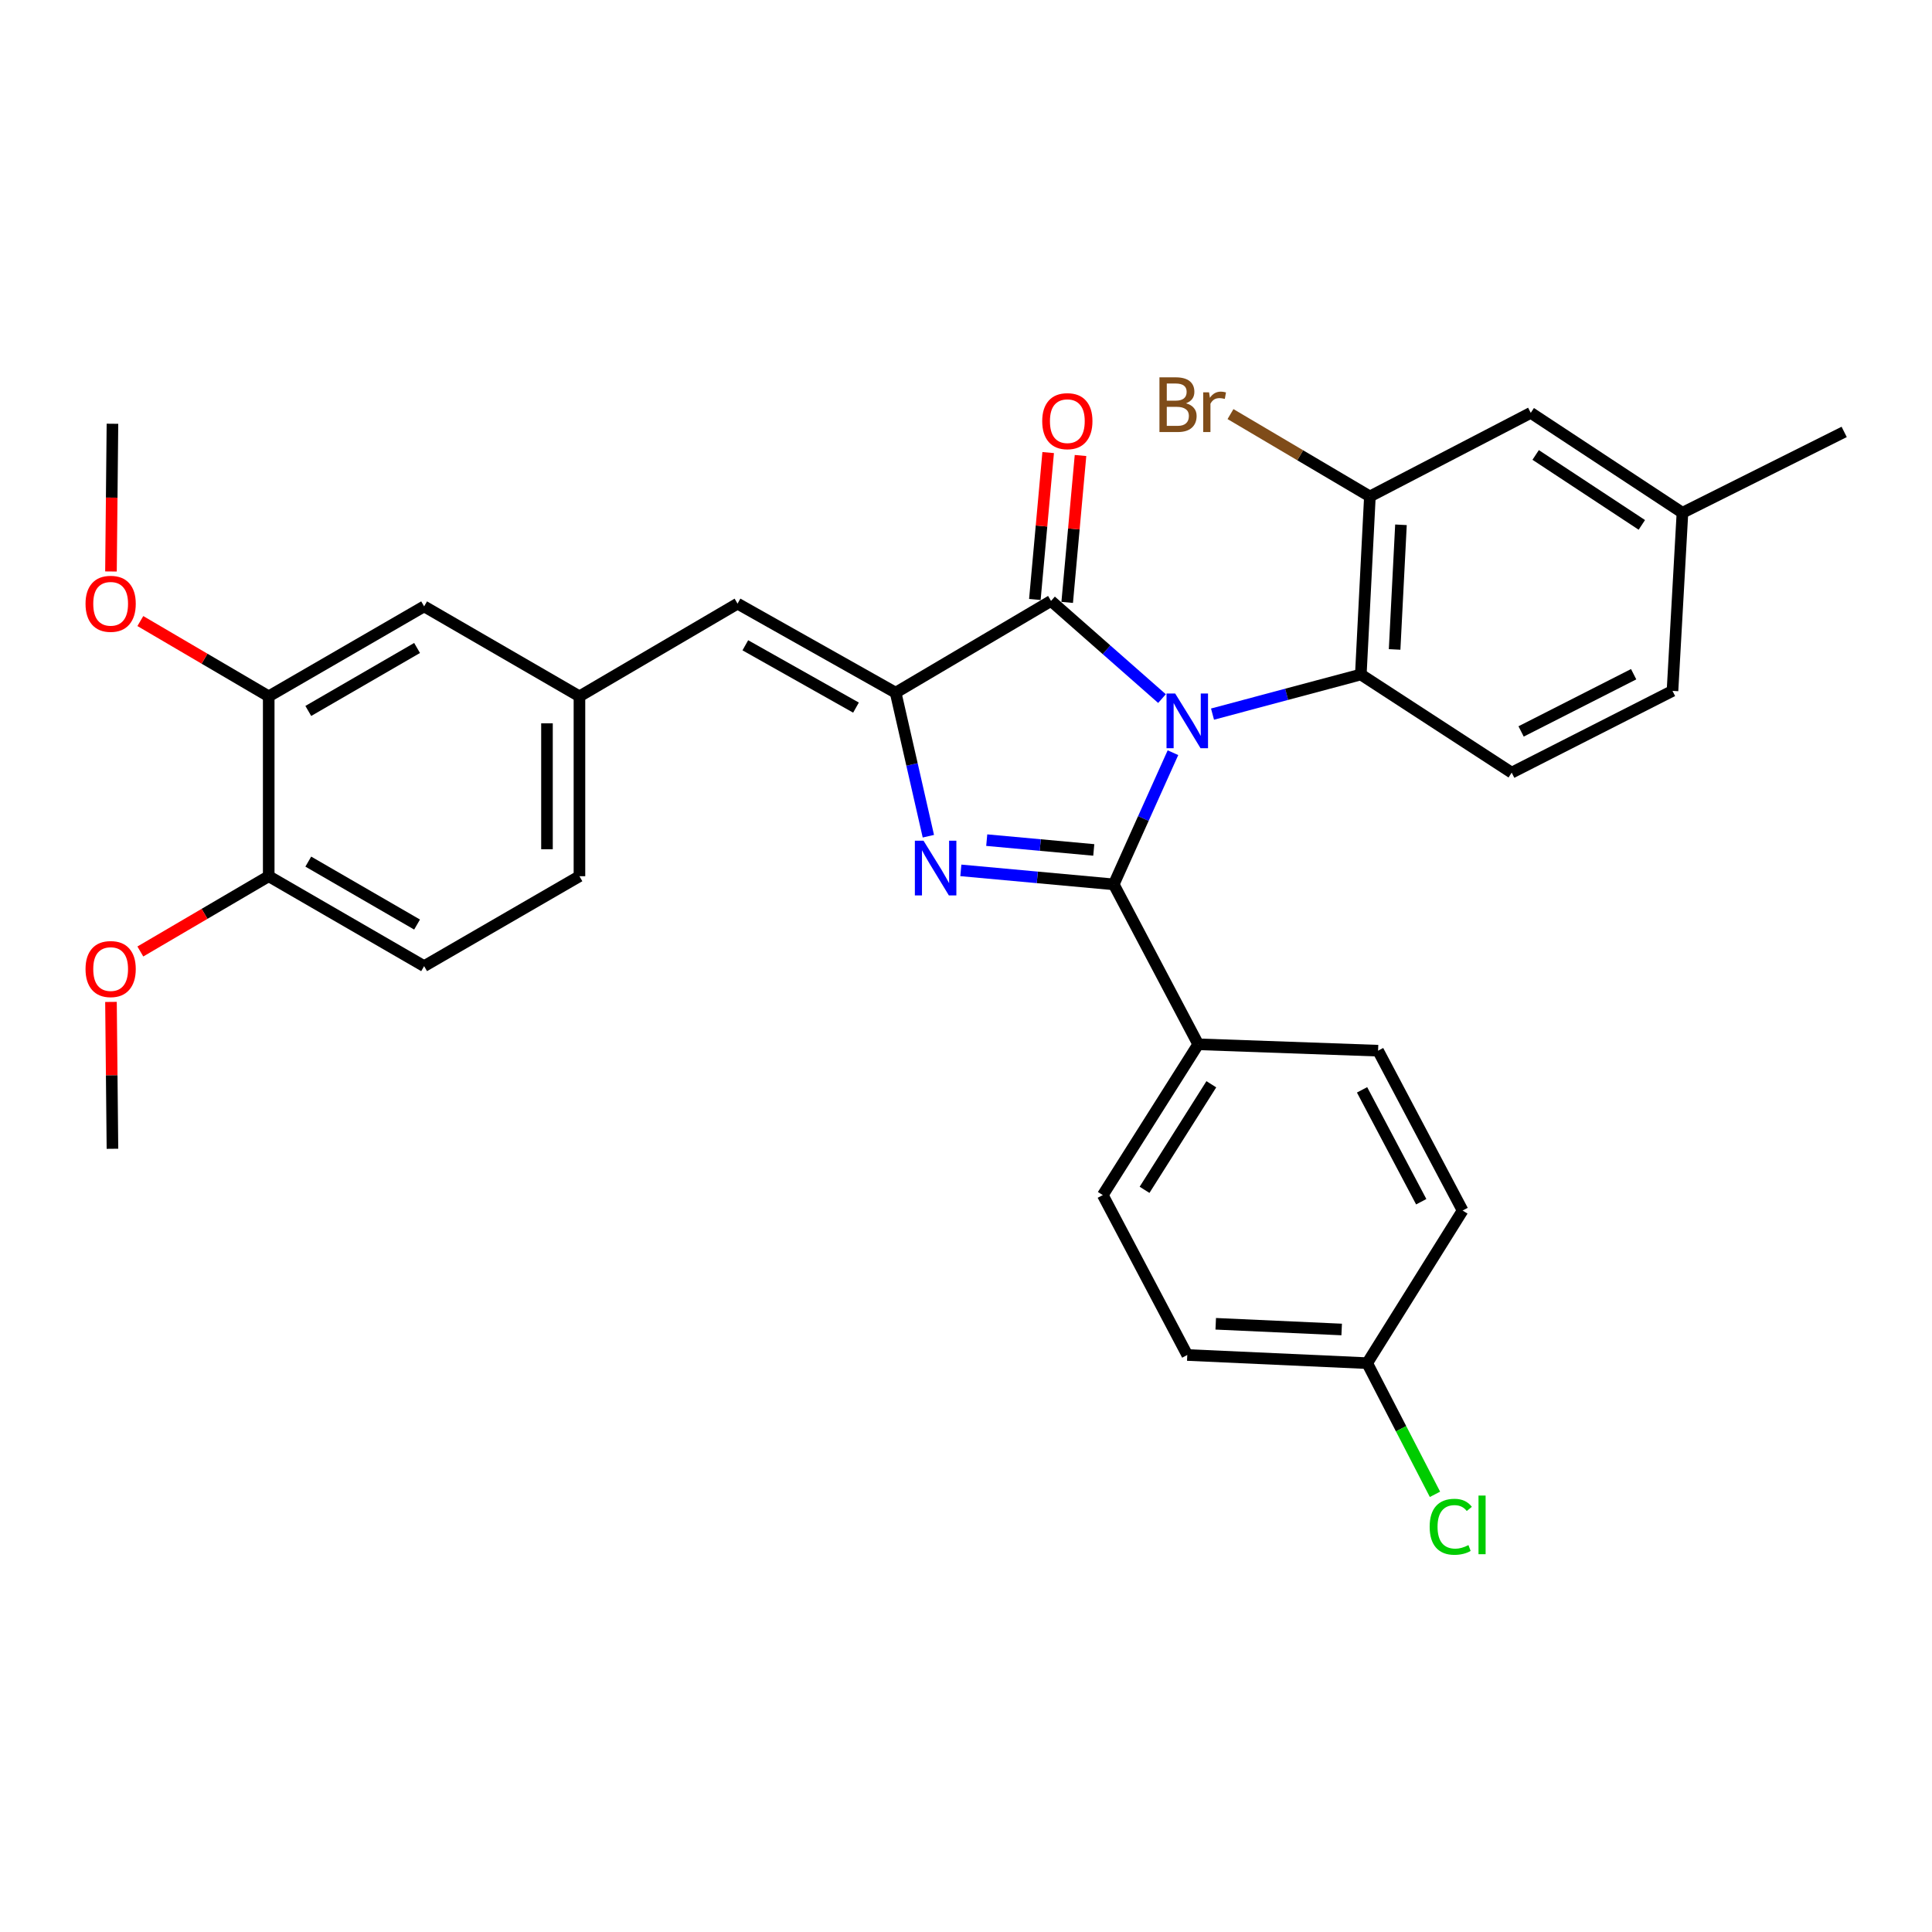 <?xml version='1.0' encoding='iso-8859-1'?>
<svg version='1.1' baseProfile='full'
              xmlns='http://www.w3.org/2000/svg'
                      xmlns:rdkit='http://www.rdkit.org/xml'
                      xmlns:xlink='http://www.w3.org/1999/xlink'
                  xml:space='preserve'
width='1000px' height='1000px' viewBox='0 0 1000 1000'>
<!-- END OF HEADER -->
<rect style='opacity:1.0;fill:#FFFFFF;stroke:none' width='1000' height='1000' x='0' y='0'> </rect>
<path class='bond-0' d='M 607.121,389.593 L 591.798,423.671' style='fill:none;fill-rule:evenodd;stroke:#0000FF;stroke-width:6px;stroke-linecap:butt;stroke-linejoin:miter;stroke-opacity:1' />
<path class='bond-0' d='M 591.798,423.671 L 576.475,457.75' style='fill:none;fill-rule:evenodd;stroke:#000000;stroke-width:6px;stroke-linecap:butt;stroke-linejoin:miter;stroke-opacity:1' />
<path class='bond-3' d='M 601.443,361.592 L 572.727,336.317' style='fill:none;fill-rule:evenodd;stroke:#0000FF;stroke-width:6px;stroke-linecap:butt;stroke-linejoin:miter;stroke-opacity:1' />
<path class='bond-3' d='M 572.727,336.317 L 544.011,311.042' style='fill:none;fill-rule:evenodd;stroke:#000000;stroke-width:6px;stroke-linecap:butt;stroke-linejoin:miter;stroke-opacity:1' />
<path class='bond-4' d='M 627.596,369.623 L 665.978,359.37' style='fill:none;fill-rule:evenodd;stroke:#0000FF;stroke-width:6px;stroke-linecap:butt;stroke-linejoin:miter;stroke-opacity:1' />
<path class='bond-4' d='M 665.978,359.37 L 704.359,349.117' style='fill:none;fill-rule:evenodd;stroke:#000000;stroke-width:6px;stroke-linecap:butt;stroke-linejoin:miter;stroke-opacity:1' />
<path class='bond-1' d='M 576.475,457.75 L 536.902,454.127' style='fill:none;fill-rule:evenodd;stroke:#000000;stroke-width:6px;stroke-linecap:butt;stroke-linejoin:miter;stroke-opacity:1' />
<path class='bond-1' d='M 536.902,454.127 L 497.33,450.505' style='fill:none;fill-rule:evenodd;stroke:#0000FF;stroke-width:6px;stroke-linecap:butt;stroke-linejoin:miter;stroke-opacity:1' />
<path class='bond-1' d='M 566.135,439.927 L 538.434,437.391' style='fill:none;fill-rule:evenodd;stroke:#000000;stroke-width:6px;stroke-linecap:butt;stroke-linejoin:miter;stroke-opacity:1' />
<path class='bond-1' d='M 538.434,437.391 L 510.733,434.855' style='fill:none;fill-rule:evenodd;stroke:#0000FF;stroke-width:6px;stroke-linecap:butt;stroke-linejoin:miter;stroke-opacity:1' />
<path class='bond-7' d='M 576.475,457.75 L 620.189,540.52' style='fill:none;fill-rule:evenodd;stroke:#000000;stroke-width:6px;stroke-linecap:butt;stroke-linejoin:miter;stroke-opacity:1' />
<path class='bond-31' d='M 480.517,432.822 L 472.051,395.675' style='fill:none;fill-rule:evenodd;stroke:#0000FF;stroke-width:6px;stroke-linecap:butt;stroke-linejoin:miter;stroke-opacity:1' />
<path class='bond-31' d='M 472.051,395.675 L 463.585,358.529' style='fill:none;fill-rule:evenodd;stroke:#000000;stroke-width:6px;stroke-linecap:butt;stroke-linejoin:miter;stroke-opacity:1' />
<path class='bond-2' d='M 463.585,358.529 L 544.011,311.042' style='fill:none;fill-rule:evenodd;stroke:#000000;stroke-width:6px;stroke-linecap:butt;stroke-linejoin:miter;stroke-opacity:1' />
<path class='bond-5' d='M 463.585,358.529 L 381.749,312.443' style='fill:none;fill-rule:evenodd;stroke:#000000;stroke-width:6px;stroke-linecap:butt;stroke-linejoin:miter;stroke-opacity:1' />
<path class='bond-5' d='M 443.063,366.26 L 385.778,333.999' style='fill:none;fill-rule:evenodd;stroke:#000000;stroke-width:6px;stroke-linecap:butt;stroke-linejoin:miter;stroke-opacity:1' />
<path class='bond-10' d='M 552.38,311.801 L 555.825,273.783' style='fill:none;fill-rule:evenodd;stroke:#000000;stroke-width:6px;stroke-linecap:butt;stroke-linejoin:miter;stroke-opacity:1' />
<path class='bond-10' d='M 555.825,273.783 L 559.271,235.765' style='fill:none;fill-rule:evenodd;stroke:#FF0000;stroke-width:6px;stroke-linecap:butt;stroke-linejoin:miter;stroke-opacity:1' />
<path class='bond-10' d='M 535.642,310.284 L 539.088,272.266' style='fill:none;fill-rule:evenodd;stroke:#000000;stroke-width:6px;stroke-linecap:butt;stroke-linejoin:miter;stroke-opacity:1' />
<path class='bond-10' d='M 539.088,272.266 L 542.533,234.248' style='fill:none;fill-rule:evenodd;stroke:#FF0000;stroke-width:6px;stroke-linecap:butt;stroke-linejoin:miter;stroke-opacity:1' />
<path class='bond-6' d='M 704.359,349.117 L 709.056,256.955' style='fill:none;fill-rule:evenodd;stroke:#000000;stroke-width:6px;stroke-linecap:butt;stroke-linejoin:miter;stroke-opacity:1' />
<path class='bond-6' d='M 721.848,336.148 L 725.136,271.635' style='fill:none;fill-rule:evenodd;stroke:#000000;stroke-width:6px;stroke-linecap:butt;stroke-linejoin:miter;stroke-opacity:1' />
<path class='bond-8' d='M 704.359,349.117 L 782.452,399.918' style='fill:none;fill-rule:evenodd;stroke:#000000;stroke-width:6px;stroke-linecap:butt;stroke-linejoin:miter;stroke-opacity:1' />
<path class='bond-11' d='M 381.749,312.443 L 299.922,360.424' style='fill:none;fill-rule:evenodd;stroke:#000000;stroke-width:6px;stroke-linecap:butt;stroke-linejoin:miter;stroke-opacity:1' />
<path class='bond-14' d='M 709.056,256.955 L 792.32,213.689' style='fill:none;fill-rule:evenodd;stroke:#000000;stroke-width:6px;stroke-linecap:butt;stroke-linejoin:miter;stroke-opacity:1' />
<path class='bond-18' d='M 709.056,256.955 L 672.978,235.644' style='fill:none;fill-rule:evenodd;stroke:#000000;stroke-width:6px;stroke-linecap:butt;stroke-linejoin:miter;stroke-opacity:1' />
<path class='bond-18' d='M 672.978,235.644 L 636.901,214.333' style='fill:none;fill-rule:evenodd;stroke:#7F4C19;stroke-width:6px;stroke-linecap:butt;stroke-linejoin:miter;stroke-opacity:1' />
<path class='bond-15' d='M 620.189,540.52 L 570.807,618.574' style='fill:none;fill-rule:evenodd;stroke:#000000;stroke-width:6px;stroke-linecap:butt;stroke-linejoin:miter;stroke-opacity:1' />
<path class='bond-15' d='M 626.984,561.213 L 592.417,615.851' style='fill:none;fill-rule:evenodd;stroke:#000000;stroke-width:6px;stroke-linecap:butt;stroke-linejoin:miter;stroke-opacity:1' />
<path class='bond-16' d='M 620.189,540.52 L 713.295,543.834' style='fill:none;fill-rule:evenodd;stroke:#000000;stroke-width:6px;stroke-linecap:butt;stroke-linejoin:miter;stroke-opacity:1' />
<path class='bond-19' d='M 782.452,399.918 L 865.679,357.605' style='fill:none;fill-rule:evenodd;stroke:#000000;stroke-width:6px;stroke-linecap:butt;stroke-linejoin:miter;stroke-opacity:1' />
<path class='bond-19' d='M 787.319,378.59 L 845.578,348.971' style='fill:none;fill-rule:evenodd;stroke:#000000;stroke-width:6px;stroke-linecap:butt;stroke-linejoin:miter;stroke-opacity:1' />
<path class='bond-9' d='M 139.088,360.424 L 219.524,313.862' style='fill:none;fill-rule:evenodd;stroke:#000000;stroke-width:6px;stroke-linecap:butt;stroke-linejoin:miter;stroke-opacity:1' />
<path class='bond-9' d='M 159.573,367.985 L 215.878,335.391' style='fill:none;fill-rule:evenodd;stroke:#000000;stroke-width:6px;stroke-linecap:butt;stroke-linejoin:miter;stroke-opacity:1' />
<path class='bond-25' d='M 139.088,360.424 L 105.865,340.941' style='fill:none;fill-rule:evenodd;stroke:#000000;stroke-width:6px;stroke-linecap:butt;stroke-linejoin:miter;stroke-opacity:1' />
<path class='bond-25' d='M 105.865,340.941 L 72.642,321.457' style='fill:none;fill-rule:evenodd;stroke:#FF0000;stroke-width:6px;stroke-linecap:butt;stroke-linejoin:miter;stroke-opacity:1' />
<path class='bond-34' d='M 139.088,360.424 L 139.088,453.53' style='fill:none;fill-rule:evenodd;stroke:#000000;stroke-width:6px;stroke-linecap:butt;stroke-linejoin:miter;stroke-opacity:1' />
<path class='bond-12' d='M 299.922,360.424 L 219.524,313.862' style='fill:none;fill-rule:evenodd;stroke:#000000;stroke-width:6px;stroke-linecap:butt;stroke-linejoin:miter;stroke-opacity:1' />
<path class='bond-21' d='M 299.922,360.424 L 299.922,453.53' style='fill:none;fill-rule:evenodd;stroke:#000000;stroke-width:6px;stroke-linecap:butt;stroke-linejoin:miter;stroke-opacity:1' />
<path class='bond-21' d='M 283.116,374.39 L 283.116,439.564' style='fill:none;fill-rule:evenodd;stroke:#000000;stroke-width:6px;stroke-linecap:butt;stroke-linejoin:miter;stroke-opacity:1' />
<path class='bond-13' d='M 139.088,453.53 L 219.524,500.073' style='fill:none;fill-rule:evenodd;stroke:#000000;stroke-width:6px;stroke-linecap:butt;stroke-linejoin:miter;stroke-opacity:1' />
<path class='bond-13' d='M 159.571,445.965 L 215.876,478.545' style='fill:none;fill-rule:evenodd;stroke:#000000;stroke-width:6px;stroke-linecap:butt;stroke-linejoin:miter;stroke-opacity:1' />
<path class='bond-27' d='M 139.088,453.53 L 105.865,473.009' style='fill:none;fill-rule:evenodd;stroke:#000000;stroke-width:6px;stroke-linecap:butt;stroke-linejoin:miter;stroke-opacity:1' />
<path class='bond-27' d='M 105.865,473.009 L 72.642,492.489' style='fill:none;fill-rule:evenodd;stroke:#FF0000;stroke-width:6px;stroke-linecap:butt;stroke-linejoin:miter;stroke-opacity:1' />
<path class='bond-32' d='M 792.32,213.689 L 870.833,265.405' style='fill:none;fill-rule:evenodd;stroke:#000000;stroke-width:6px;stroke-linecap:butt;stroke-linejoin:miter;stroke-opacity:1' />
<path class='bond-32' d='M 794.853,235.481 L 849.811,271.682' style='fill:none;fill-rule:evenodd;stroke:#000000;stroke-width:6px;stroke-linecap:butt;stroke-linejoin:miter;stroke-opacity:1' />
<path class='bond-24' d='M 570.807,618.574 L 614.531,701.344' style='fill:none;fill-rule:evenodd;stroke:#000000;stroke-width:6px;stroke-linecap:butt;stroke-linejoin:miter;stroke-opacity:1' />
<path class='bond-23' d='M 713.295,543.834 L 757.046,626.567' style='fill:none;fill-rule:evenodd;stroke:#000000;stroke-width:6px;stroke-linecap:butt;stroke-linejoin:miter;stroke-opacity:1' />
<path class='bond-23' d='M 705.001,564.101 L 735.627,622.013' style='fill:none;fill-rule:evenodd;stroke:#000000;stroke-width:6px;stroke-linecap:butt;stroke-linejoin:miter;stroke-opacity:1' />
<path class='bond-17' d='M 219.524,500.073 L 299.922,453.53' style='fill:none;fill-rule:evenodd;stroke:#000000;stroke-width:6px;stroke-linecap:butt;stroke-linejoin:miter;stroke-opacity:1' />
<path class='bond-20' d='M 865.679,357.605 L 870.833,265.405' style='fill:none;fill-rule:evenodd;stroke:#000000;stroke-width:6px;stroke-linecap:butt;stroke-linejoin:miter;stroke-opacity:1' />
<path class='bond-28' d='M 870.833,265.405 L 954.545,223.558' style='fill:none;fill-rule:evenodd;stroke:#000000;stroke-width:6px;stroke-linecap:butt;stroke-linejoin:miter;stroke-opacity:1' />
<path class='bond-22' d='M 707.655,705.564 L 757.046,626.567' style='fill:none;fill-rule:evenodd;stroke:#000000;stroke-width:6px;stroke-linecap:butt;stroke-linejoin:miter;stroke-opacity:1' />
<path class='bond-26' d='M 707.655,705.564 L 725.198,739.513' style='fill:none;fill-rule:evenodd;stroke:#000000;stroke-width:6px;stroke-linecap:butt;stroke-linejoin:miter;stroke-opacity:1' />
<path class='bond-26' d='M 725.198,739.513 L 742.74,773.461' style='fill:none;fill-rule:evenodd;stroke:#00CC00;stroke-width:6px;stroke-linecap:butt;stroke-linejoin:miter;stroke-opacity:1' />
<path class='bond-33' d='M 707.655,705.564 L 614.531,701.344' style='fill:none;fill-rule:evenodd;stroke:#000000;stroke-width:6px;stroke-linecap:butt;stroke-linejoin:miter;stroke-opacity:1' />
<path class='bond-33' d='M 694.448,688.142 L 629.261,685.188' style='fill:none;fill-rule:evenodd;stroke:#000000;stroke-width:6px;stroke-linecap:butt;stroke-linejoin:miter;stroke-opacity:1' />
<path class='bond-29' d='M 57.438,295.795 L 57.821,257.566' style='fill:none;fill-rule:evenodd;stroke:#FF0000;stroke-width:6px;stroke-linecap:butt;stroke-linejoin:miter;stroke-opacity:1' />
<path class='bond-29' d='M 57.821,257.566 L 58.204,219.337' style='fill:none;fill-rule:evenodd;stroke:#000000;stroke-width:6px;stroke-linecap:butt;stroke-linejoin:miter;stroke-opacity:1' />
<path class='bond-30' d='M 57.442,518.589 L 57.823,556.598' style='fill:none;fill-rule:evenodd;stroke:#FF0000;stroke-width:6px;stroke-linecap:butt;stroke-linejoin:miter;stroke-opacity:1' />
<path class='bond-30' d='M 57.823,556.598 L 58.204,594.607' style='fill:none;fill-rule:evenodd;stroke:#000000;stroke-width:6px;stroke-linecap:butt;stroke-linejoin:miter;stroke-opacity:1' />
<path  class='atom-0' d='M 608.271 358.953
L 617.551 373.953
Q 618.471 375.433, 619.951 378.113
Q 621.431 380.793, 621.511 380.953
L 621.511 358.953
L 625.271 358.953
L 625.271 387.273
L 621.391 387.273
L 611.431 370.873
Q 610.271 368.953, 609.031 366.753
Q 607.831 364.553, 607.471 363.873
L 607.471 387.273
L 603.791 387.273
L 603.791 358.953
L 608.271 358.953
' fill='#0000FF'/>
<path  class='atom-2' d='M 478.015 435.149
L 487.295 450.149
Q 488.215 451.629, 489.695 454.309
Q 491.175 456.989, 491.255 457.149
L 491.255 435.149
L 495.015 435.149
L 495.015 463.469
L 491.135 463.469
L 481.175 447.069
Q 480.015 445.149, 478.775 442.949
Q 477.575 440.749, 477.215 440.069
L 477.215 463.469
L 473.535 463.469
L 473.535 435.149
L 478.015 435.149
' fill='#0000FF'/>
<path  class='atom-11' d='M 539.452 217.989
Q 539.452 211.189, 542.812 207.389
Q 546.172 203.589, 552.452 203.589
Q 558.732 203.589, 562.092 207.389
Q 565.452 211.189, 565.452 217.989
Q 565.452 224.869, 562.052 228.789
Q 558.652 232.669, 552.452 232.669
Q 546.212 232.669, 542.812 228.789
Q 539.452 224.909, 539.452 217.989
M 552.452 229.469
Q 556.772 229.469, 559.092 226.589
Q 561.452 223.669, 561.452 217.989
Q 561.452 212.429, 559.092 209.629
Q 556.772 206.789, 552.452 206.789
Q 548.132 206.789, 545.772 209.589
Q 543.452 212.389, 543.452 217.989
Q 543.452 223.709, 545.772 226.589
Q 548.132 229.469, 552.452 229.469
' fill='#FF0000'/>
<path  class='atom-19' d='M 613.887 208.749
Q 616.607 209.509, 617.967 211.189
Q 619.367 212.829, 619.367 215.269
Q 619.367 219.189, 616.847 221.429
Q 614.367 223.629, 609.647 223.629
L 600.127 223.629
L 600.127 195.309
L 608.487 195.309
Q 613.327 195.309, 615.767 197.269
Q 618.207 199.229, 618.207 202.829
Q 618.207 207.109, 613.887 208.749
M 603.927 198.509
L 603.927 207.389
L 608.487 207.389
Q 611.287 207.389, 612.727 206.269
Q 614.207 205.109, 614.207 202.829
Q 614.207 198.509, 608.487 198.509
L 603.927 198.509
M 609.647 220.429
Q 612.407 220.429, 613.887 219.109
Q 615.367 217.789, 615.367 215.269
Q 615.367 212.949, 613.727 211.789
Q 612.127 210.589, 609.047 210.589
L 603.927 210.589
L 603.927 220.429
L 609.647 220.429
' fill='#7F4C19'/>
<path  class='atom-19' d='M 625.807 203.069
L 626.247 205.909
Q 628.407 202.709, 631.927 202.709
Q 633.047 202.709, 634.567 203.109
L 633.967 206.469
Q 632.247 206.069, 631.287 206.069
Q 629.607 206.069, 628.487 206.749
Q 627.407 207.389, 626.527 208.949
L 626.527 223.629
L 622.767 223.629
L 622.767 203.069
L 625.807 203.069
' fill='#7F4C19'/>
<path  class='atom-26' d='M 44.271 312.523
Q 44.271 305.723, 47.631 301.923
Q 50.991 298.123, 57.271 298.123
Q 63.551 298.123, 66.911 301.923
Q 70.271 305.723, 70.271 312.523
Q 70.271 319.403, 66.871 323.323
Q 63.471 327.203, 57.271 327.203
Q 51.031 327.203, 47.631 323.323
Q 44.271 319.443, 44.271 312.523
M 57.271 324.003
Q 61.591 324.003, 63.911 321.123
Q 66.271 318.203, 66.271 312.523
Q 66.271 306.963, 63.911 304.163
Q 61.591 301.323, 57.271 301.323
Q 52.951 301.323, 50.591 304.123
Q 48.271 306.923, 48.271 312.523
Q 48.271 318.243, 50.591 321.123
Q 52.951 324.003, 57.271 324.003
' fill='#FF0000'/>
<path  class='atom-27' d='M 739.992 790.257
Q 739.992 783.217, 743.272 779.537
Q 746.592 775.817, 752.872 775.817
Q 758.712 775.817, 761.832 779.937
L 759.192 782.097
Q 756.912 779.097, 752.872 779.097
Q 748.592 779.097, 746.312 781.977
Q 744.072 784.817, 744.072 790.257
Q 744.072 795.857, 746.392 798.737
Q 748.752 801.617, 753.312 801.617
Q 756.432 801.617, 760.072 799.737
L 761.192 802.737
Q 759.712 803.697, 757.472 804.257
Q 755.232 804.817, 752.752 804.817
Q 746.592 804.817, 743.272 801.057
Q 739.992 797.297, 739.992 790.257
' fill='#00CC00'/>
<path  class='atom-27' d='M 765.272 774.097
L 768.952 774.097
L 768.952 804.457
L 765.272 804.457
L 765.272 774.097
' fill='#00CC00'/>
<path  class='atom-28' d='M 44.271 501.582
Q 44.271 494.782, 47.631 490.982
Q 50.991 487.182, 57.271 487.182
Q 63.551 487.182, 66.911 490.982
Q 70.271 494.782, 70.271 501.582
Q 70.271 508.462, 66.871 512.382
Q 63.471 516.262, 57.271 516.262
Q 51.031 516.262, 47.631 512.382
Q 44.271 508.502, 44.271 501.582
M 57.271 513.062
Q 61.591 513.062, 63.911 510.182
Q 66.271 507.262, 66.271 501.582
Q 66.271 496.022, 63.911 493.222
Q 61.591 490.382, 57.271 490.382
Q 52.951 490.382, 50.591 493.182
Q 48.271 495.982, 48.271 501.582
Q 48.271 507.302, 50.591 510.182
Q 52.951 513.062, 57.271 513.062
' fill='#FF0000'/>
</svg>
